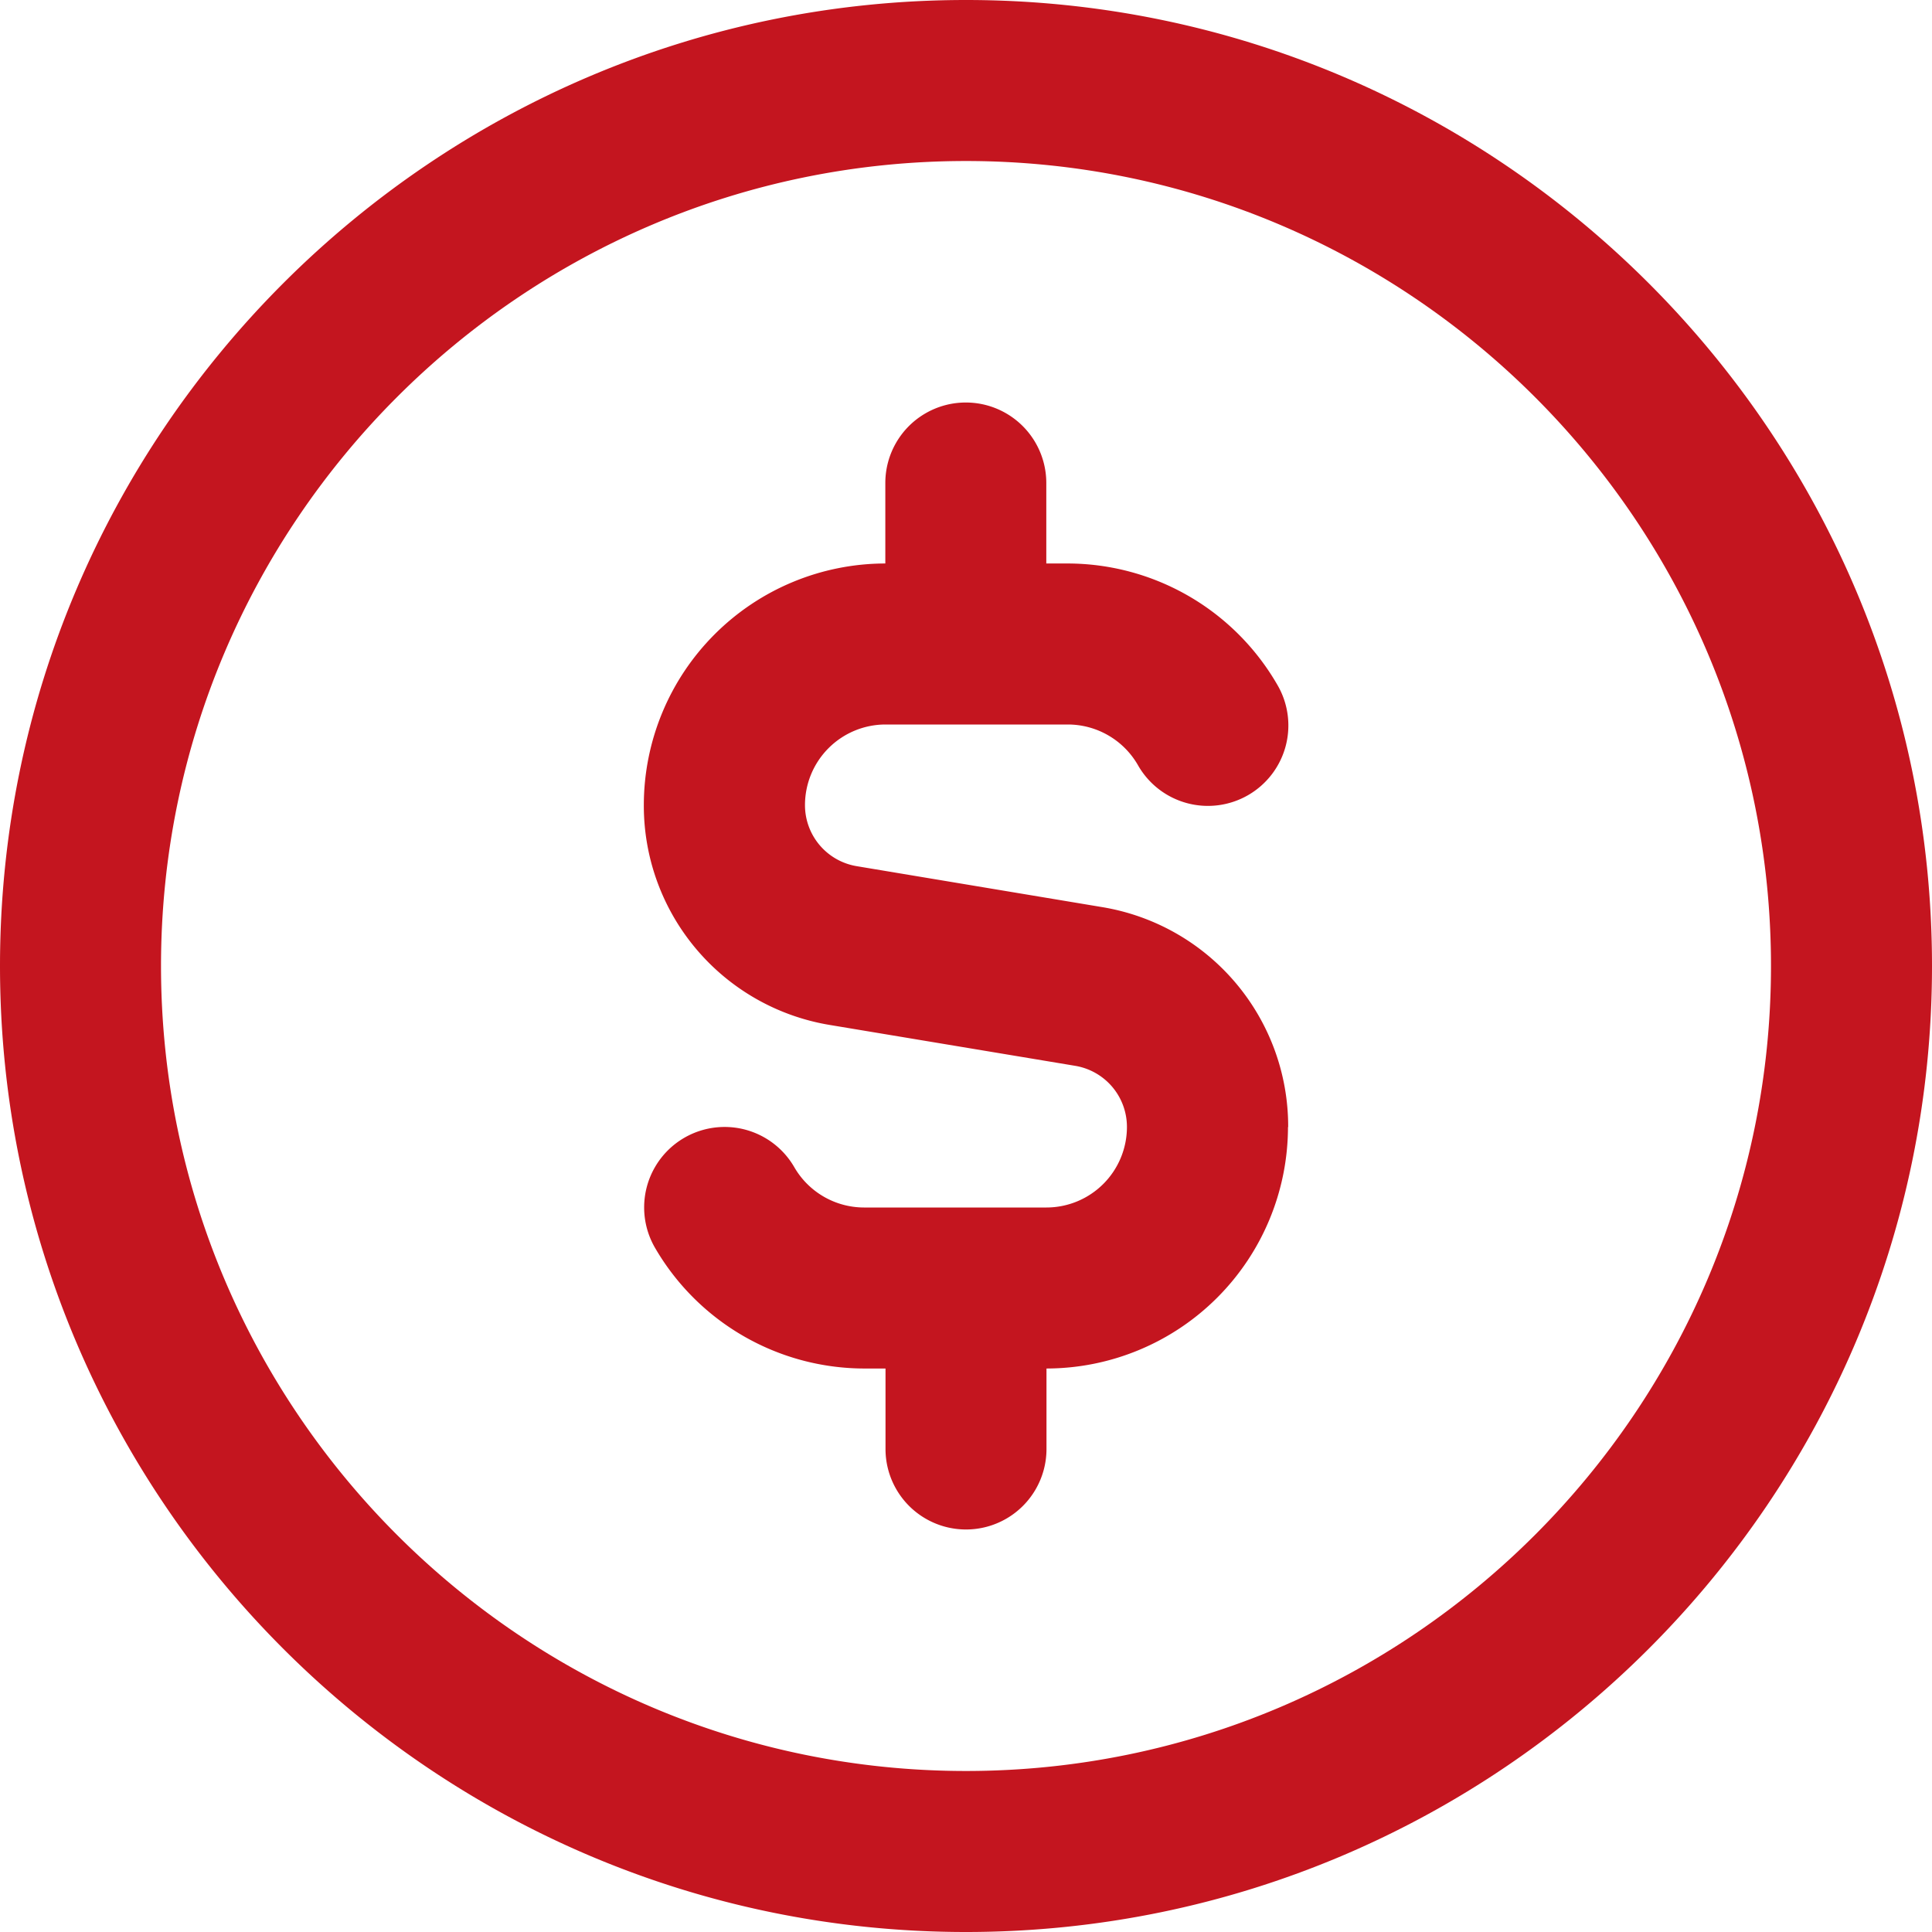 <svg id="Layer_1" data-name="Layer 1" xmlns="http://www.w3.org/2000/svg" viewBox="0 0 512 512"><defs><style>.cls-1{fill:#c4151f;}</style></defs><path class="cls-1" d="M256,0C114.84,0,0,114.84,0,256S114.84,512,256,512,512,397.16,512,256,397.16,0,256,0Zm0,469.33c-117.63,0-213.33-95.7-213.33-213.33S138.37,42.67,256,42.67,469.33,138.37,469.33,256,373.63,469.33,256,469.33Zm85.33-170.66a64.08,64.08,0,0,1-64,64V384a21.33,21.33,0,1,1-42.66,0V362.67H229a64.22,64.22,0,0,1-55.42-32,21.32,21.32,0,1,1,36.9-21.38A21.39,21.39,0,0,0,228.93,320h48.38a21.35,21.35,0,0,0,21.34-21.33,16.41,16.41,0,0,0-13.74-16.22L220,271.64a58.9,58.9,0,0,1-49.38-58.31,64.08,64.08,0,0,1,64-64V128a21.33,21.33,0,0,1,42.66,0v21.33H283a64.24,64.24,0,0,1,55.42,32,21.32,21.32,0,1,1-36.9,21.36A21.44,21.44,0,0,0,283.05,192H234.67a21.36,21.36,0,0,0-21.34,21.33,16.39,16.39,0,0,0,13.74,16.22L292,240.38a58.9,58.9,0,0,1,49.38,58.31Z"/></svg>